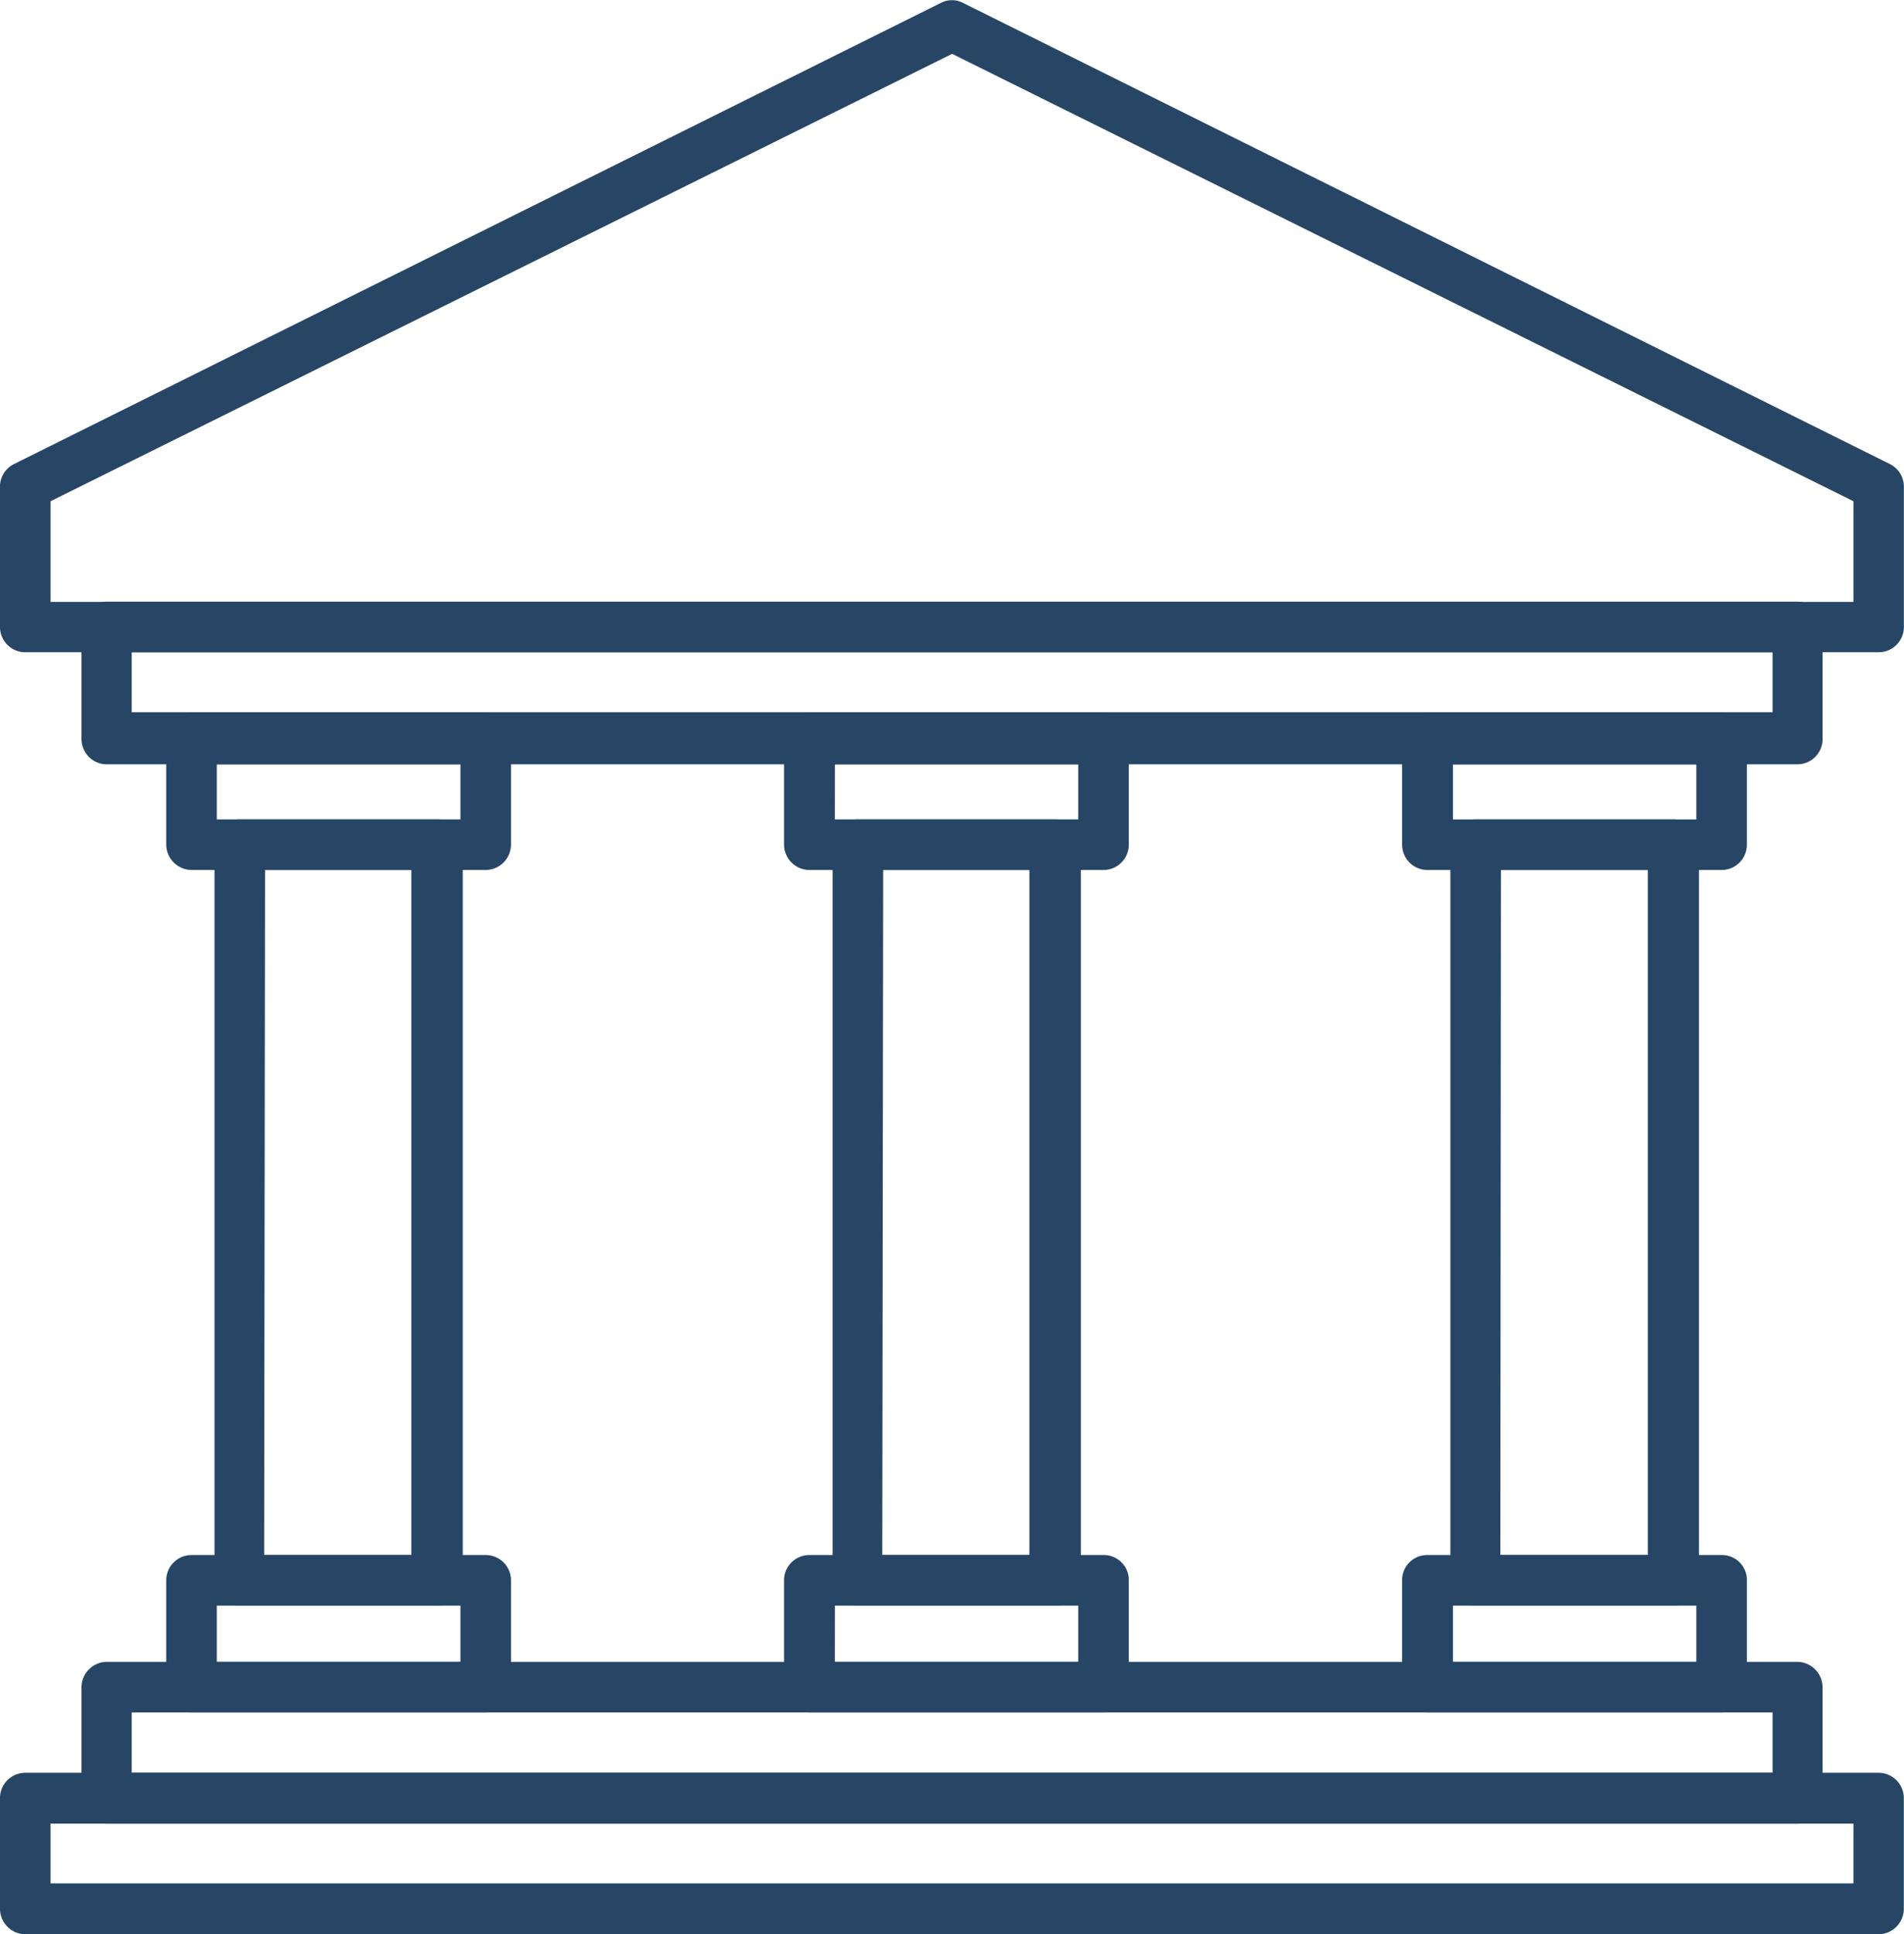 <svg xmlns="http://www.w3.org/2000/svg" width="29.596" height="30.058" viewBox="0 0 29.596 30.058"><defs><style>.a{fill:#274666;stroke:#274666;stroke-miterlimit:10;stroke-width:0.1px;}</style></defs><g transform="translate(-7.7 -7.195)"><path class="a" d="M36.9,17.282H8.093a.343.343,0,0,1-.343-.343h0v-2.2a.343.343,0,0,1,.192-.288L22.347,7.285a.321.321,0,0,1,.3,0l14.405,7.166a.342.342,0,0,1,.192.306v2.2A.343.343,0,0,1,36.9,17.282ZM8.436,16.6H36.56V14.954L22.5,7.976,8.436,14.954Z" transform="translate(0 0)"/><path class="a" d="M36.9,69.9H8.093a.347.347,0,0,1-.343-.343V67.833a.343.343,0,0,1,.343-.343H36.9a.343.343,0,0,1,.343.343v1.719A.347.347,0,0,1,36.9,69.9ZM8.436,69.209H36.56V68.181H8.436Z" transform="translate(0 -32.693)"/><path class="a" d="M37.14,66.135H10.863a.347.347,0,0,1-.343-.343V64.063a.347.347,0,0,1,.343-.343H37.14a.347.347,0,0,1,.343.343v1.724A.347.347,0,0,1,37.14,66.135ZM11.2,65.444H36.806V64.406H11.2Z" transform="translate(-1.503 -30.647)"/><path class="a" d="M37.14,30.118H10.863a.343.343,0,0,1-.343-.343V28.033a.347.347,0,0,1,.343-.343H37.14a.347.347,0,0,1,.343.343v1.719a.343.343,0,0,1-.319.365ZM11.2,29.409H36.806V28.376H11.2Z" transform="translate(-1.503 -11.094)"/><path class="a" d="M18.316,33.8H13.743a.347.347,0,0,1-.343-.343V31.793a.347.347,0,0,1,.343-.343h4.573a.347.347,0,0,1,.343.343v1.665A.347.347,0,0,1,18.316,33.8Zm-4.23-.686h3.887v-.956H14.086Z" transform="translate(-3.066 -13.134)"/><path class="a" d="M18.456,47.209H15.383a.343.343,0,0,1-.343-.343V35.433a.338.338,0,0,1,.334-.343h3.082a.343.343,0,0,1,.343.343V46.866A.347.347,0,0,1,18.456,47.209Zm-2.744-.686H18.1V35.776H15.726Z" transform="translate(-3.956 -15.11)"/><path class="a" d="M39.316,33.8H34.743a.347.347,0,0,1-.343-.343V31.793a.347.347,0,0,1,.343-.343h4.573a.343.343,0,0,1,.343.343v1.665A.343.343,0,0,1,39.316,33.8Zm-4.226-.686h3.883v-.956H35.091Z" transform="translate(-14.463 -13.134)"/><path class="a" d="M39.466,47.209H36.393a.343.343,0,0,1-.343-.343V35.433a.338.338,0,0,1,.334-.343h3.082a.343.343,0,0,1,.343.343V46.866A.347.347,0,0,1,39.466,47.209Zm-2.744-.686h2.387V35.776H36.736Z" transform="translate(-15.358 -15.11)"/><path class="a" d="M60.326,33.8H55.753a.343.343,0,0,1-.343-.343V31.793a.343.343,0,0,1,.343-.343h4.573a.343.343,0,0,1,.343.343v1.665A.343.343,0,0,1,60.326,33.8ZM56.1,33.115h3.883v-.956H56.1Z" transform="translate(-25.865 -13.134)"/><path class="a" d="M18.316,62.436H13.743a.343.343,0,0,1-.343-.343v-1.66a.343.343,0,0,1,.343-.343h4.573a.343.343,0,0,1,.343.343v1.66A.343.343,0,0,1,18.316,62.436Zm-4.23-.686h3.887v-.974H14.086Z" transform="translate(-3.066 -28.677)"/><path class="a" d="M39.316,62.436H34.743a.343.343,0,0,1-.343-.343v-1.66a.343.343,0,0,1,.343-.343h4.573a.338.338,0,0,1,.343.334v1.669a.338.338,0,0,1-.334.343Zm-4.226-.686h3.883v-.974H35.091Z" transform="translate(-14.463 -28.677)"/><path class="a" d="M60.326,62.436H55.753a.338.338,0,0,1-.343-.334V60.433a.338.338,0,0,1,.334-.343h4.582a.338.338,0,0,1,.343.334v1.669a.338.338,0,0,1-.334.343ZM56.1,61.75h3.883v-.974H56.1Z" transform="translate(-25.865 -28.677)"/><path class="a" d="M60.471,47.209H57.393a.347.347,0,0,1-.343-.343V35.433a.343.343,0,0,1,.343-.343h3.078a.343.343,0,0,1,.343.343V46.866A.347.347,0,0,1,60.471,47.209Zm-2.744-.686h2.392V35.776H57.736Z" transform="translate(-26.755 -15.11)"/></g></svg>